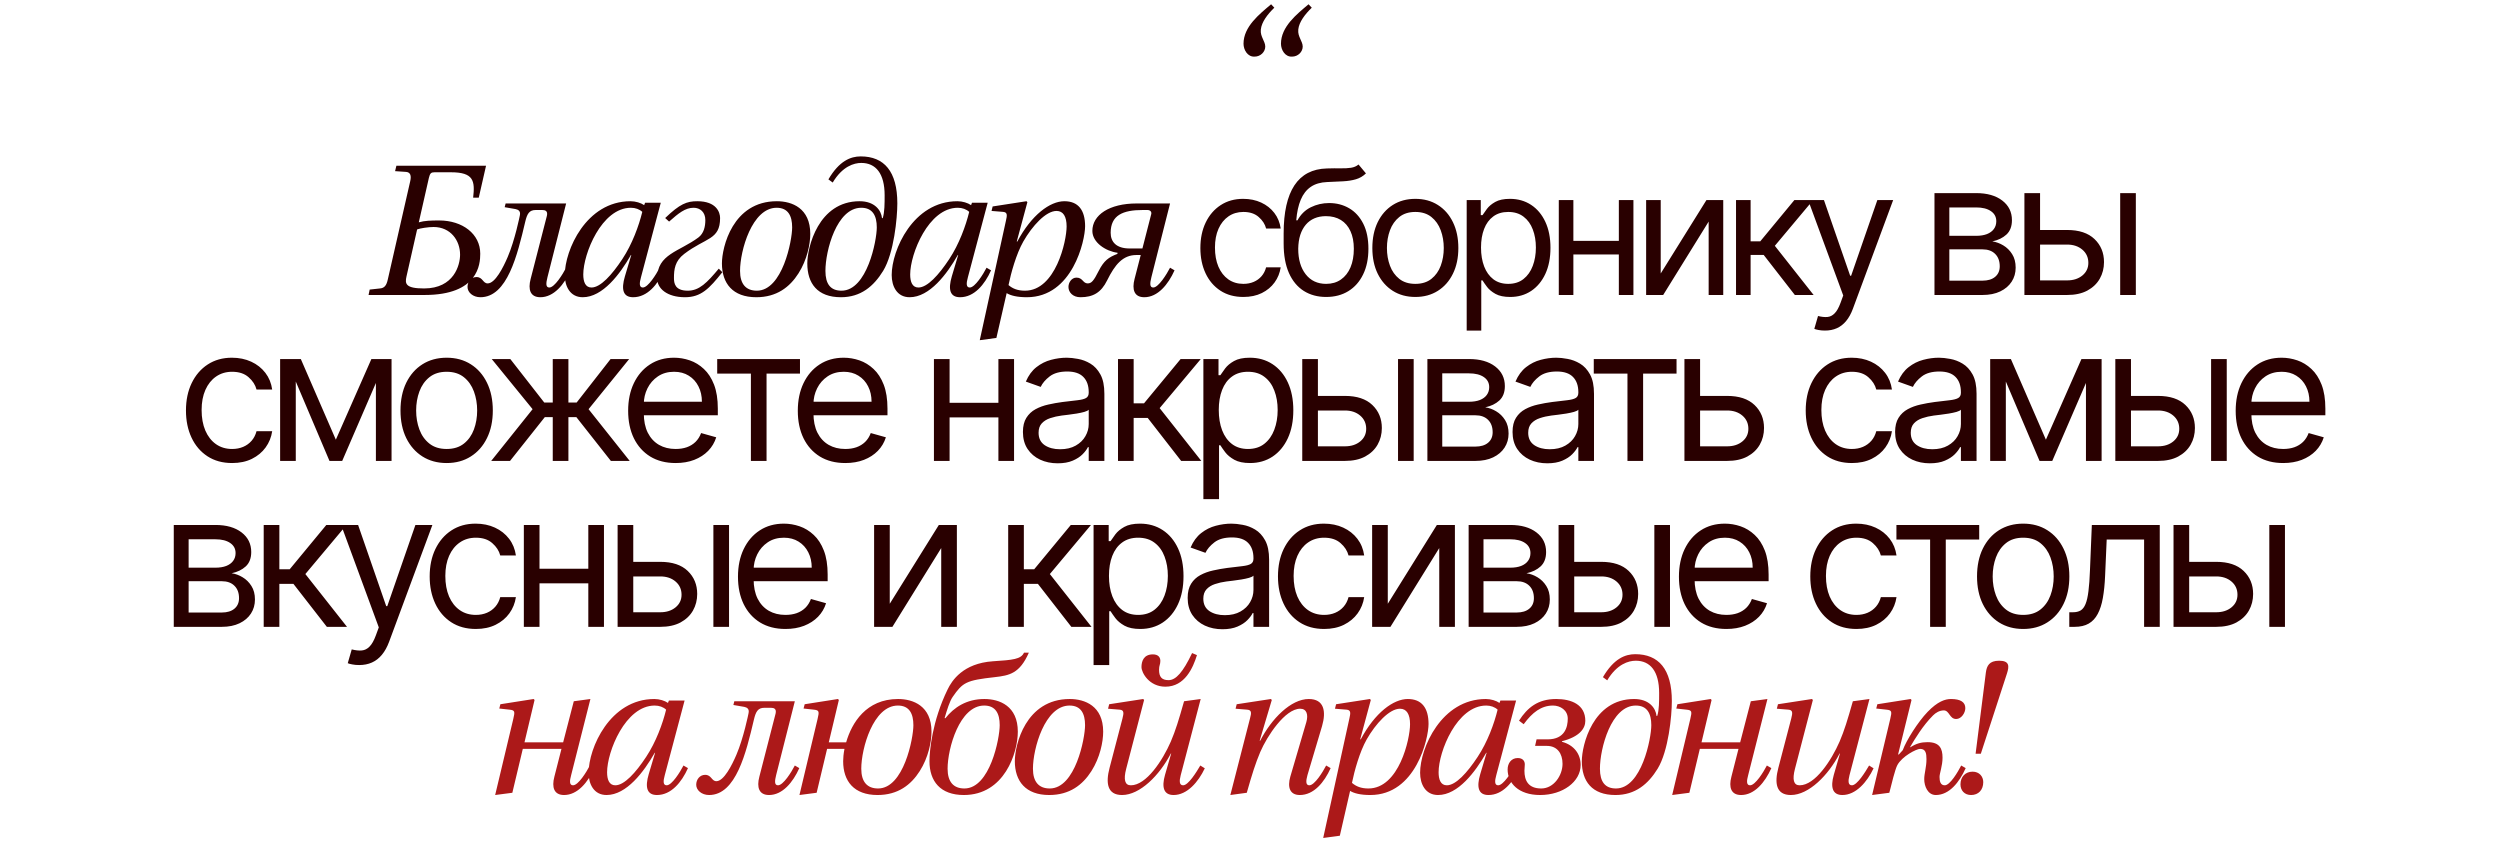 <?xml version="1.0" encoding="UTF-8"?> <svg xmlns="http://www.w3.org/2000/svg" width="678" height="228" viewBox="0 0 678 228" fill="none"><path d="M99.954 80L100.257 78.531L103.043 78.227C104.259 78.126 104.816 77.417 105.171 75.796L111.249 49.152C111.604 47.633 111.3 46.721 110.135 46.62L107.146 46.417L107.501 44.948H131.814L129.839 53.61H128.319C128.826 49.102 128.522 46.721 122.291 46.721H117.834C116.922 46.721 116.618 46.974 116.314 48.241L113.579 60.296C115.149 59.84 116.872 59.789 119.1 59.789C125.432 59.789 130.244 63.437 130.244 68.806C130.244 71.693 129.687 80 115.149 80H99.954ZM110.236 74.985C109.78 76.961 109.983 78.227 114.997 78.227C123.153 78.227 124.773 71.845 124.773 69.059C124.773 65.209 122.19 61.562 117.581 61.562C116.162 61.562 113.883 61.917 113.123 62.221L110.236 74.985ZM126.79 77.822C126.79 76.404 127.752 75.137 129.221 75.137C130.944 75.137 130.944 76.859 132.261 76.859C134.287 76.859 136.465 72.554 137.68 69.717C139.656 65.108 140.973 58.472 140.973 58.472C141.277 57.206 140.517 56.852 139.808 56.7L136.87 56.193L137.123 55.18H153.535L148.47 75.188C148.064 76.809 147.963 77.974 148.976 77.974C150.394 77.974 152.623 74.377 153.535 72.605L154.751 73.314C153.028 77.163 150.192 80.608 146.545 80.608C143.81 80.608 143.151 78.531 143.911 75.644L148.318 58.523C148.622 57.206 147.862 56.953 147.051 56.953H145.278C143.506 56.953 142.948 58.017 142.442 60.144C140.314 69.16 137.579 80.608 130.285 80.608C128.259 80.608 126.79 79.291 126.79 77.822ZM153.168 74.58C153.168 67.894 158.942 54.572 170.998 54.572C172.366 54.572 173.834 55.028 174.696 55.636L174.949 54.977H179.204L173.834 75.188C173.379 76.809 173.328 77.974 174.341 77.974C175.759 77.974 177.988 74.377 178.9 72.605L180.115 73.314C178.393 77.163 175.557 80.608 171.707 80.608C168.972 80.608 168.415 78.531 169.478 74.935L171.201 69.16H171.099C168.161 74.327 163.451 80.608 158.031 80.608C154.586 80.608 153.168 77.619 153.168 74.58ZM158.183 74.428C158.183 76.404 158.74 77.974 160.411 77.974C162.843 77.974 165.933 74.58 168.769 70.275C171.454 66.222 173.277 61.208 174.189 57.459C173.429 56.75 172.315 56.345 171.099 56.345C163.147 56.345 158.183 68.856 158.183 74.428ZM178.218 75.492C178.218 68.907 184.246 68.249 189.413 64.399C190.882 63.285 191.287 61.461 191.287 59.688C191.287 57.51 189.869 56.345 188.096 56.345C185.816 56.345 183.993 57.865 181.46 60.093L180.396 59.131C184.398 55.281 186.272 54.572 189.109 54.572C194.275 54.572 195.288 57.561 195.288 59.131C195.288 65.108 191.388 64.399 185.563 68.856C183.03 70.781 182.777 73.061 182.777 75.391C182.777 76.809 183.03 78.835 186.525 78.835C189.666 78.835 191.743 76.657 194.934 72.858L195.896 73.82C192.351 78.278 190.122 80.608 185.766 80.608C180.954 80.608 178.218 78.278 178.218 75.492ZM195.787 71.44C195.787 67.084 198.675 54.572 210.679 54.572C214.782 54.572 219.746 56.446 219.746 63.437C219.746 66.172 218.885 70.477 216.555 74.124C214.174 77.873 210.629 80.608 205.108 80.608C198.725 80.608 195.787 76.859 195.787 71.44ZM200.701 73.466C200.701 77.062 202.322 78.835 205.26 78.835C212.199 78.835 214.833 65.26 214.833 61.664C214.833 58.523 213.719 56.345 210.629 56.345C203.943 56.345 200.701 67.995 200.701 73.466ZM218.941 71.44C218.941 67.084 221.93 54.572 233.124 54.572C237.227 54.572 239 57.054 239.203 59.182L239.405 59.131C239.912 57.561 239.912 55.129 239.912 52.951C239.912 47.075 237.531 44.188 233.58 44.188C231.605 44.188 228.464 45.1 225.83 49.507L224.665 48.646C227.603 43.631 230.693 42.416 233.428 42.416C239.76 42.416 243.356 46.468 243.356 55.129C243.356 59.131 242.444 68.654 239.507 73.466C236.923 77.67 233.428 80.608 228.059 80.608C221.677 80.608 218.941 76.859 218.941 71.44ZM223.855 73.466C223.855 77.062 225.273 78.835 228.211 78.835C235.15 78.835 237.784 65.26 237.784 61.664C237.784 58.523 236.67 56.345 233.58 56.345C226.894 56.345 223.855 67.995 223.855 73.466ZM241.827 74.58C241.827 67.894 247.601 54.572 259.657 54.572C261.024 54.572 262.493 55.028 263.354 55.636L263.607 54.977H267.862L262.493 75.188C262.037 76.809 261.987 77.974 263 77.974C264.418 77.974 266.647 74.377 267.558 72.605L268.774 73.314C267.052 77.163 264.215 80.608 260.366 80.608C257.63 80.608 257.073 78.531 258.137 74.935L259.859 69.16H259.758C256.82 74.327 252.109 80.608 246.689 80.608C243.245 80.608 241.827 77.619 241.827 74.58ZM246.841 74.428C246.841 76.404 247.398 77.974 249.07 77.974C251.501 77.974 254.591 74.58 257.428 70.275C260.112 66.222 261.936 61.208 262.848 57.459C262.088 56.75 260.973 56.345 259.758 56.345C251.805 56.345 246.841 68.856 246.841 74.428ZM265.712 92.258L272.803 59.891C273.158 58.371 273.259 57.561 272.044 57.459L268.903 57.206L269.207 55.99L278.375 54.572L278.628 54.825L275.741 65.513H275.893C279.743 58.27 284.757 54.572 288.658 54.572C292.406 54.572 294.28 56.953 294.28 61.36C294.28 65.209 290.886 80.608 278.476 80.608C275.843 80.608 274.07 80.152 273.006 79.493L270.22 91.65L265.712 92.258ZM273.512 77.315C274.627 78.278 275.994 78.835 277.97 78.835C286.277 78.835 289.266 65.412 289.266 61.41C289.266 58.726 288.354 57.206 286.53 57.206C283.643 57.206 279.945 61.258 277.514 65.513C275.589 68.907 274.171 74.074 273.512 77.315ZM289.764 77.822C289.764 76.606 290.625 75.289 291.942 75.289C293.664 75.289 293.664 76.859 294.981 76.859C295.994 76.859 296.602 76.201 297.97 73.466C299.388 70.68 300.655 69.768 303.035 68.856L303.086 68.552C299.895 68.147 296.248 65.766 296.248 62.626C296.248 58.321 300.807 55.18 308.253 55.18H317.319L312.254 75.188C311.849 76.809 311.748 77.974 312.761 77.974C314.179 77.974 316.408 74.377 317.319 72.605L318.535 73.314C316.813 77.163 313.976 80.608 310.329 80.608C307.594 80.608 306.936 78.531 307.695 75.644L309.367 69.16H308.202C304.504 69.16 302.377 71.744 300.249 76.049C298.628 79.341 296.45 80.608 293.006 80.608C290.98 80.608 289.764 79.291 289.764 77.822ZM301.212 63.133C301.212 65.564 302.681 67.387 306.378 67.387H309.823L312.203 58.118C312.406 57.409 311.9 56.953 311.19 56.953H309.924C304.504 56.953 301.212 58.371 301.212 63.133ZM337.204 80.536C334.792 80.536 332.714 79.966 330.971 78.827C329.229 77.688 327.888 76.118 326.95 74.119C326.012 72.119 325.543 69.835 325.543 67.266C325.543 64.652 326.023 62.345 326.984 60.346C327.955 58.335 329.307 56.766 331.038 55.637C332.781 54.498 334.814 53.928 337.137 53.928C338.947 53.928 340.578 54.264 342.03 54.934C343.482 55.604 344.672 56.542 345.599 57.749C346.526 58.955 347.101 60.362 347.325 61.971H343.37C343.069 60.798 342.399 59.759 341.36 58.855C340.332 57.938 338.947 57.48 337.204 57.48C335.663 57.48 334.311 57.883 333.15 58.687C331.999 59.48 331.1 60.603 330.452 62.055C329.815 63.496 329.497 65.188 329.497 67.132C329.497 69.12 329.81 70.852 330.435 72.326C331.072 73.8 331.965 74.945 333.116 75.761C334.278 76.576 335.641 76.984 337.204 76.984C338.232 76.984 339.165 76.805 340.003 76.448C340.84 76.09 341.55 75.576 342.131 74.906C342.711 74.236 343.125 73.432 343.37 72.493H347.325C347.101 74.013 346.548 75.381 345.666 76.599C344.795 77.805 343.639 78.766 342.198 79.481C340.768 80.184 339.103 80.536 337.204 80.536ZM368.432 44.612L370.443 47.025C369.661 47.785 368.756 48.315 367.728 48.617C366.701 48.918 365.539 49.103 364.243 49.17C362.947 49.237 361.506 49.304 359.92 49.371C358.133 49.438 356.653 49.873 355.48 50.678C354.307 51.482 353.402 52.644 352.766 54.163C352.129 55.682 351.721 57.547 351.542 59.759H351.878C352.749 58.151 353.955 56.967 355.497 56.207C357.038 55.447 358.692 55.068 360.456 55.068C362.467 55.068 364.277 55.537 365.885 56.475C367.494 57.413 368.767 58.804 369.706 60.647C370.644 62.49 371.113 64.764 371.113 67.467C371.113 70.159 370.633 72.482 369.672 74.437C368.723 76.392 367.388 77.9 365.667 78.961C363.958 80.011 361.953 80.536 359.652 80.536C357.351 80.536 355.335 79.994 353.603 78.911C351.872 77.816 350.526 76.197 349.565 74.052C348.605 71.896 348.124 69.232 348.124 66.059V63.312C348.124 57.581 349.096 53.236 351.04 50.276C352.995 47.316 355.932 45.785 359.853 45.685C361.238 45.64 362.473 45.629 363.556 45.651C364.64 45.673 365.584 45.623 366.388 45.5C367.192 45.377 367.874 45.081 368.432 44.612ZM359.652 76.984C361.205 76.984 362.54 76.593 363.657 75.811C364.785 75.029 365.651 73.929 366.254 72.51C366.857 71.081 367.159 69.399 367.159 67.467C367.159 65.59 366.851 63.993 366.237 62.675C365.634 61.357 364.768 60.351 363.64 59.659C362.512 58.966 361.16 58.62 359.585 58.62C358.435 58.62 357.401 58.815 356.485 59.206C355.569 59.597 354.787 60.173 354.14 60.932C353.492 61.692 352.989 62.619 352.632 63.714C352.285 64.808 352.101 66.059 352.079 67.467C352.079 70.349 352.754 72.656 354.106 74.387C355.458 76.118 357.306 76.984 359.652 76.984ZM383.842 80.536C381.519 80.536 379.48 79.983 377.727 78.877C375.984 77.772 374.621 76.224 373.638 74.236C372.667 72.248 372.181 69.924 372.181 67.266C372.181 64.585 372.667 62.245 373.638 60.245C374.621 58.246 375.984 56.693 377.727 55.587C379.48 54.481 381.519 53.928 383.842 53.928C386.166 53.928 388.199 54.481 389.942 55.587C391.695 56.693 393.058 58.246 394.03 60.245C395.013 62.245 395.504 64.585 395.504 67.266C395.504 69.924 395.013 72.248 394.03 74.236C393.058 76.224 391.695 77.772 389.942 78.877C388.199 79.983 386.166 80.536 383.842 80.536ZM383.842 76.984C385.607 76.984 387.06 76.532 388.199 75.627C389.338 74.722 390.182 73.532 390.729 72.058C391.276 70.583 391.55 68.986 391.55 67.266C391.55 65.546 391.276 63.943 390.729 62.457C390.182 60.971 389.338 59.77 388.199 58.855C387.06 57.938 385.607 57.48 383.842 57.48C382.078 57.48 380.625 57.938 379.486 58.855C378.347 59.77 377.503 60.971 376.956 62.457C376.409 63.943 376.135 65.546 376.135 67.266C376.135 68.986 376.409 70.583 376.956 72.058C377.503 73.532 378.347 74.722 379.486 75.627C380.625 76.532 382.078 76.984 383.842 76.984ZM397.766 89.651V54.264H401.586V58.352H402.055C402.346 57.905 402.748 57.335 403.262 56.643C403.787 55.939 404.535 55.313 405.507 54.766C406.49 54.208 407.819 53.928 409.495 53.928C411.662 53.928 413.572 54.47 415.225 55.554C416.878 56.637 418.169 58.173 419.096 60.161C420.023 62.15 420.486 64.496 420.486 67.199C420.486 69.924 420.023 72.287 419.096 74.286C418.169 76.275 416.884 77.816 415.242 78.911C413.6 79.994 411.706 80.536 409.562 80.536C407.909 80.536 406.585 80.263 405.591 79.715C404.597 79.157 403.831 78.525 403.295 77.822C402.759 77.107 402.346 76.515 402.055 76.046H401.72V89.651H397.766ZM401.653 67.132C401.653 69.075 401.938 70.79 402.508 72.276C403.077 73.75 403.91 74.906 405.004 75.744C406.099 76.571 407.439 76.984 409.026 76.984C410.679 76.984 412.058 76.548 413.164 75.677C414.281 74.795 415.119 73.611 415.678 72.125C416.247 70.628 416.532 68.964 416.532 67.132C416.532 65.322 416.253 63.691 415.694 62.239C415.147 60.776 414.315 59.62 413.198 58.771C412.092 57.911 410.701 57.48 409.026 57.48C407.417 57.48 406.065 57.888 404.971 58.704C403.876 59.508 403.049 60.636 402.491 62.088C401.932 63.529 401.653 65.21 401.653 67.132ZM439.968 65.322V69.008H425.76V65.322H439.968ZM426.698 54.264V80H422.744V54.264H426.698ZM442.984 54.264V80H439.03V54.264H442.984ZM450.386 74.169L462.785 54.264H467.342V80H463.388V60.094L451.056 80H446.431V54.264H450.386V74.169ZM470.81 80V54.264H474.765V65.456H477.378L486.627 54.264H491.721L481.333 66.663L491.855 80H486.762L478.317 69.142H474.765V80H470.81ZM494.925 89.651C494.255 89.651 493.657 89.595 493.132 89.484C492.607 89.383 492.244 89.283 492.043 89.182L493.049 85.697C494.009 85.943 494.858 86.032 495.595 85.965C496.333 85.898 496.986 85.568 497.556 84.976C498.137 84.395 498.667 83.452 499.148 82.145L499.885 80.134L490.368 54.264H494.657L501.761 74.772H502.03L509.134 54.264H513.423L502.499 83.753C502.007 85.082 501.398 86.183 500.672 87.054C499.946 87.937 499.103 88.59 498.142 89.014C497.193 89.439 496.12 89.651 494.925 89.651ZM524.63 80V52.371H535.926C538.9 52.371 541.262 53.043 543.013 54.386C544.764 55.729 545.639 57.504 545.639 59.71C545.639 61.389 545.142 62.69 544.146 63.613C543.151 64.525 541.874 65.142 540.315 65.466C541.334 65.61 542.324 65.97 543.283 66.545C544.254 67.121 545.058 67.912 545.693 68.92C546.329 69.915 546.647 71.138 546.647 72.589C546.647 74.004 546.287 75.269 545.567 76.385C544.848 77.5 543.817 78.381 542.473 79.029C541.13 79.676 539.524 80 537.653 80H524.63ZM528.659 76.115H537.653C539.116 76.115 540.261 75.767 541.088 75.071C541.916 74.376 542.33 73.428 542.33 72.229C542.33 70.802 541.916 69.681 541.088 68.866C540.261 68.038 539.116 67.624 537.653 67.624H528.659V76.115ZM528.659 63.955H535.926C537.065 63.955 538.043 63.799 538.858 63.487C539.673 63.164 540.297 62.708 540.729 62.12C541.172 61.521 541.394 60.813 541.394 59.998C541.394 58.835 540.909 57.923 539.937 57.264C538.966 56.592 537.629 56.256 535.926 56.256H528.659V63.955ZM552.69 62.372H560.604C563.842 62.372 566.319 63.194 568.033 64.837C569.748 66.479 570.606 68.56 570.606 71.078C570.606 72.733 570.222 74.238 569.454 75.593C568.687 76.936 567.56 78.009 566.073 78.813C564.586 79.604 562.763 80 560.604 80H549.02V52.371H553.266V76.043H560.604C562.283 76.043 563.662 75.599 564.742 74.712C565.821 73.824 566.36 72.685 566.36 71.294C566.36 69.831 565.821 68.638 564.742 67.715C563.662 66.791 562.283 66.329 560.604 66.329H552.69V62.372ZM574.995 80V52.371H579.24V80H574.995ZM62.952 125.576C60.362 125.576 58.132 124.964 56.261 123.741C54.39 122.518 52.951 120.833 51.944 118.686C50.937 116.54 50.433 114.088 50.433 111.329C50.433 108.523 50.949 106.047 51.98 103.901C53.023 101.742 54.474 100.057 56.333 98.846C58.204 97.623 60.386 97.011 62.88 97.011C64.823 97.011 66.574 97.371 68.133 98.091C69.692 98.81 70.969 99.817 71.964 101.112C72.959 102.408 73.577 103.919 73.817 105.645H69.572C69.248 104.386 68.528 103.271 67.413 102.3C66.31 101.316 64.823 100.825 62.952 100.825C61.297 100.825 59.846 101.256 58.599 102.12C57.364 102.971 56.399 104.176 55.703 105.735C55.02 107.282 54.678 109.099 54.678 111.186C54.678 113.32 55.014 115.179 55.685 116.762C56.369 118.345 57.328 119.574 58.563 120.449C59.81 121.325 61.273 121.762 62.952 121.762C64.055 121.762 65.057 121.57 65.956 121.187C66.856 120.803 67.617 120.251 68.241 119.532C68.864 118.812 69.308 117.949 69.572 116.942H73.817C73.577 118.572 72.983 120.041 72.036 121.349C71.101 122.644 69.859 123.675 68.313 124.442C66.778 125.198 64.991 125.576 62.952 125.576ZM91.08 119.244L100.721 97.371H104.75L92.807 125H89.353L77.625 97.371H81.582L91.08 119.244ZM80.215 97.371V125H75.97V97.371H80.215ZM101.944 125V97.371H106.189V125H101.944ZM121.132 125.576C118.638 125.576 116.449 124.982 114.567 123.795C112.696 122.608 111.233 120.947 110.178 118.812C109.134 116.678 108.613 114.183 108.613 111.329C108.613 108.451 109.134 105.939 110.178 103.793C111.233 101.646 112.696 99.979 114.567 98.792C116.449 97.605 118.638 97.011 121.132 97.011C123.626 97.011 125.809 97.605 127.679 98.792C129.562 99.979 131.025 101.646 132.068 103.793C133.124 105.939 133.651 108.451 133.651 111.329C133.651 114.183 133.124 116.678 132.068 118.812C131.025 120.947 129.562 122.608 127.679 123.795C125.809 124.982 123.626 125.576 121.132 125.576ZM121.132 121.762C123.027 121.762 124.586 121.277 125.809 120.305C127.032 119.334 127.937 118.057 128.525 116.474C129.112 114.891 129.406 113.176 129.406 111.329C129.406 109.483 129.112 107.762 128.525 106.167C127.937 104.572 127.032 103.283 125.809 102.3C124.586 101.316 123.027 100.825 121.132 100.825C119.237 100.825 117.678 101.316 116.455 102.3C115.232 103.283 114.327 104.572 113.739 106.167C113.152 107.762 112.858 109.483 112.858 111.329C112.858 113.176 113.152 114.891 113.739 116.474C114.327 118.057 115.232 119.334 116.455 120.305C117.678 121.277 119.237 121.762 121.132 121.762ZM133.215 125L144.439 110.97L133.359 97.371H138.395L147.605 109.171H149.907V97.371H154.152V109.171H156.383L165.592 97.371H170.629L159.62 110.97L170.773 125H165.664L156.311 113.128H154.152V125H149.907V113.128H147.749L138.323 125H133.215ZM183.233 125.576C180.571 125.576 178.274 124.988 176.344 123.813C174.425 122.626 172.944 120.971 171.901 118.848C170.87 116.714 170.354 114.231 170.354 111.401C170.354 108.571 170.87 106.077 171.901 103.919C172.944 101.748 174.395 100.057 176.254 98.846C178.125 97.623 180.307 97.011 182.801 97.011C184.24 97.011 185.661 97.251 187.064 97.731C188.467 98.21 189.745 98.99 190.896 100.069C192.047 101.136 192.964 102.552 193.648 104.314C194.331 106.077 194.673 108.248 194.673 110.826V112.625H173.376V108.955H190.356C190.356 107.396 190.044 106.005 189.421 104.782C188.809 103.559 187.934 102.593 186.795 101.886C185.667 101.178 184.336 100.825 182.801 100.825C181.111 100.825 179.648 101.244 178.412 102.084C177.189 102.911 176.248 103.991 175.588 105.322C174.929 106.653 174.599 108.08 174.599 109.603V112.049C174.599 114.136 174.959 115.904 175.678 117.355C176.41 118.794 177.423 119.892 178.718 120.647C180.013 121.39 181.518 121.762 183.233 121.762C184.348 121.762 185.356 121.606 186.255 121.295C187.166 120.971 187.952 120.491 188.611 119.856C189.271 119.208 189.781 118.405 190.14 117.445L194.241 118.596C193.81 119.987 193.084 121.211 192.065 122.266C191.046 123.309 189.787 124.125 188.288 124.712C186.789 125.288 185.104 125.576 183.233 125.576ZM194.506 101.328V97.371H216.955V101.328H207.889V125H203.644V101.328H194.506ZM229.244 125.576C226.582 125.576 224.286 124.988 222.355 123.813C220.436 122.626 218.955 120.971 217.912 118.848C216.881 116.714 216.365 114.231 216.365 111.401C216.365 108.571 216.881 106.077 217.912 103.919C218.955 101.748 220.406 100.057 222.265 98.846C224.136 97.623 226.318 97.011 228.812 97.011C230.251 97.011 231.673 97.251 233.076 97.731C234.479 98.21 235.756 98.99 236.907 100.069C238.058 101.136 238.975 102.552 239.659 104.314C240.343 106.077 240.684 108.248 240.684 110.826V112.625H219.387V108.955H236.367C236.367 107.396 236.055 106.005 235.432 104.782C234.82 103.559 233.945 102.593 232.806 101.886C231.679 101.178 230.347 100.825 228.812 100.825C227.122 100.825 225.659 101.244 224.424 102.084C223.2 102.911 222.259 103.991 221.599 105.322C220.94 106.653 220.61 108.08 220.61 109.603V112.049C220.61 114.136 220.97 115.904 221.689 117.355C222.421 118.794 223.434 119.892 224.729 120.647C226.024 121.39 227.529 121.762 229.244 121.762C230.359 121.762 231.367 121.606 232.266 121.295C233.177 120.971 233.963 120.491 234.622 119.856C235.282 119.208 235.792 118.405 236.151 117.445L240.253 118.596C239.821 119.987 239.095 121.211 238.076 122.266C237.057 123.309 235.798 124.125 234.299 124.712C232.8 125.288 231.115 125.576 229.244 125.576ZM271.775 109.243V113.2H256.521V109.243H271.775ZM257.529 97.371V125H253.283V97.371H257.529ZM275.012 97.371V125H270.767V97.371H275.012ZM286.843 125.648C285.092 125.648 283.504 125.318 282.077 124.658C280.65 123.987 279.516 123.021 278.677 121.762C277.837 120.491 277.418 118.956 277.418 117.157C277.418 115.575 277.73 114.291 278.353 113.308C278.977 112.313 279.81 111.533 280.853 110.97C281.897 110.406 283.048 109.986 284.307 109.711C285.578 109.423 286.855 109.195 288.138 109.027C289.817 108.811 291.178 108.649 292.222 108.541C293.277 108.421 294.044 108.224 294.524 107.948C295.016 107.672 295.261 107.192 295.261 106.509V106.365C295.261 104.59 294.776 103.211 293.804 102.228C292.845 101.244 291.388 100.753 289.433 100.753C287.407 100.753 285.818 101.196 284.667 102.084C283.516 102.971 282.706 103.919 282.238 104.926L278.209 103.487C278.929 101.808 279.888 100.501 281.087 99.566C282.298 98.618 283.618 97.959 285.045 97.587C286.484 97.203 287.899 97.011 289.29 97.011C290.177 97.011 291.196 97.119 292.347 97.335C293.511 97.539 294.632 97.965 295.711 98.612C296.802 99.26 297.708 100.237 298.427 101.544C299.147 102.851 299.507 104.602 299.507 106.797V125H295.261V121.259H295.046C294.758 121.858 294.278 122.5 293.607 123.183C292.935 123.867 292.042 124.448 290.926 124.928C289.811 125.408 288.45 125.648 286.843 125.648ZM287.491 121.834C289.17 121.834 290.585 121.504 291.736 120.845C292.899 120.185 293.774 119.334 294.362 118.291C294.962 117.247 295.261 116.15 295.261 114.999V111.114C295.082 111.329 294.686 111.527 294.074 111.707C293.475 111.875 292.779 112.025 291.988 112.157C291.208 112.277 290.447 112.385 289.703 112.481C288.972 112.565 288.378 112.637 287.923 112.696C286.819 112.84 285.788 113.074 284.829 113.398C283.881 113.71 283.114 114.183 282.526 114.819C281.951 115.443 281.663 116.294 281.663 117.373C281.663 118.848 282.208 119.963 283.3 120.719C284.403 121.462 285.8 121.834 287.491 121.834ZM303.202 125V97.371H307.448V109.387H310.254L320.183 97.371H325.651L314.499 110.682L325.795 125H320.327L311.261 113.344H307.448V125H303.202ZM326.356 135.361V97.371H330.458V101.76H330.961C331.273 101.28 331.705 100.669 332.256 99.925C332.82 99.17 333.623 98.498 334.667 97.911C335.722 97.311 337.149 97.011 338.948 97.011C341.274 97.011 343.325 97.593 345.099 98.756C346.874 99.919 348.259 101.568 349.255 103.703C350.25 105.837 350.748 108.355 350.748 111.257C350.748 114.183 350.25 116.72 349.255 118.866C348.259 121.001 346.88 122.656 345.117 123.831C343.355 124.994 341.322 125.576 339.02 125.576C337.245 125.576 335.824 125.282 334.757 124.694C333.689 124.095 332.868 123.417 332.292 122.662C331.717 121.894 331.273 121.259 330.961 120.755H330.601V135.361H326.356ZM330.53 111.186C330.53 113.272 330.835 115.113 331.447 116.708C332.058 118.291 332.952 119.532 334.127 120.431C335.302 121.319 336.741 121.762 338.444 121.762C340.219 121.762 341.7 121.295 342.887 120.359C344.086 119.412 344.986 118.141 345.585 116.546C346.197 114.939 346.503 113.152 346.503 111.186C346.503 109.243 346.203 107.492 345.603 105.933C345.016 104.362 344.122 103.121 342.923 102.21C341.736 101.286 340.243 100.825 338.444 100.825C336.717 100.825 335.266 101.262 334.091 102.138C332.916 103.001 332.028 104.212 331.429 105.771C330.829 107.318 330.53 109.123 330.53 111.186ZM356.84 107.372H364.755C367.993 107.372 370.469 108.194 372.184 109.836C373.899 111.479 374.756 113.56 374.756 116.078C374.756 117.733 374.372 119.238 373.605 120.593C372.837 121.936 371.71 123.009 370.223 123.813C368.736 124.604 366.913 125 364.755 125H353.171V97.371H357.416V121.043H364.755C366.434 121.043 367.813 120.599 368.892 119.712C369.971 118.824 370.511 117.685 370.511 116.294C370.511 114.831 369.971 113.638 368.892 112.714C367.813 111.791 366.434 111.329 364.755 111.329H356.84V107.372ZM379.145 125V97.371H383.39V125H379.145ZM387.108 125V97.371H398.405C401.379 97.371 403.741 98.043 405.492 99.386C407.242 100.729 408.118 102.504 408.118 104.71C408.118 106.389 407.62 107.69 406.625 108.613C405.63 109.525 404.352 110.142 402.794 110.466C403.813 110.61 404.802 110.97 405.761 111.545C406.733 112.121 407.536 112.912 408.172 113.92C408.807 114.915 409.125 116.138 409.125 117.589C409.125 119.004 408.765 120.269 408.046 121.384C407.326 122.5 406.295 123.381 404.952 124.029C403.609 124.676 402.002 125 400.131 125H387.108ZM391.138 121.115H400.131C401.594 121.115 402.74 120.767 403.567 120.071C404.394 119.376 404.808 118.429 404.808 117.229C404.808 115.802 404.394 114.681 403.567 113.866C402.74 113.038 401.594 112.625 400.131 112.625H391.138V121.115ZM391.138 108.955H398.405C399.544 108.955 400.521 108.799 401.337 108.487C402.152 108.164 402.776 107.708 403.207 107.12C403.651 106.521 403.873 105.813 403.873 104.998C403.873 103.835 403.387 102.923 402.416 102.264C401.444 101.592 400.107 101.256 398.405 101.256H391.138V108.955ZM419.629 125.648C417.879 125.648 416.29 125.318 414.863 124.658C413.436 123.987 412.302 123.021 411.463 121.762C410.624 120.491 410.204 118.956 410.204 117.157C410.204 115.575 410.516 114.291 411.139 113.308C411.763 112.313 412.596 111.533 413.64 110.97C414.683 110.406 415.834 109.986 417.093 109.711C418.364 109.423 419.641 109.195 420.924 109.027C422.603 108.811 423.964 108.649 425.008 108.541C426.063 108.421 426.83 108.224 427.31 107.948C427.802 107.672 428.048 107.192 428.048 106.509V106.365C428.048 104.59 427.562 103.211 426.591 102.228C425.631 101.244 424.174 100.753 422.22 100.753C420.193 100.753 418.604 101.196 417.453 102.084C416.302 102.971 415.492 103.919 415.025 104.926L410.995 103.487C411.715 101.808 412.674 100.501 413.873 99.566C415.085 98.618 416.404 97.959 417.831 97.587C419.27 97.203 420.685 97.011 422.076 97.011C422.963 97.011 423.982 97.119 425.134 97.335C426.297 97.539 427.418 97.965 428.497 98.612C429.589 99.26 430.494 100.237 431.213 101.544C431.933 102.851 432.293 104.602 432.293 106.797V125H428.048V121.259H427.832C427.544 121.858 427.064 122.5 426.393 123.183C425.721 123.867 424.828 124.448 423.713 124.928C422.597 125.408 421.236 125.648 419.629 125.648ZM420.277 121.834C421.956 121.834 423.371 121.504 424.522 120.845C425.685 120.185 426.561 119.334 427.148 118.291C427.748 117.247 428.048 116.15 428.048 114.999V111.114C427.868 111.329 427.472 111.527 426.86 111.707C426.261 111.875 425.565 112.025 424.774 112.157C423.994 112.277 423.233 112.385 422.489 112.481C421.758 112.565 421.164 112.637 420.709 112.696C419.605 112.84 418.574 113.074 417.615 113.398C416.667 113.71 415.9 114.183 415.312 114.819C414.737 115.443 414.449 116.294 414.449 117.373C414.449 118.848 414.995 119.963 416.086 120.719C417.189 121.462 418.586 121.834 420.277 121.834ZM432.229 101.328V97.371H454.678V101.328H445.612V125H441.367V101.328H432.229ZM460.487 107.372H468.402C471.639 107.372 474.116 108.194 475.83 109.836C477.545 111.479 478.403 113.56 478.403 116.078C478.403 117.733 478.019 119.238 477.251 120.593C476.484 121.936 475.357 123.009 473.87 123.813C472.383 124.604 470.56 125 468.402 125H456.818V97.371H461.063V121.043H468.402C470.08 121.043 471.459 120.599 472.539 119.712C473.618 118.824 474.158 117.685 474.158 116.294C474.158 114.831 473.618 113.638 472.539 112.714C471.459 111.791 470.08 111.329 468.402 111.329H460.487V107.372ZM502.231 125.576C499.64 125.576 497.41 124.964 495.539 123.741C493.669 122.518 492.23 120.833 491.222 118.686C490.215 116.54 489.711 114.088 489.711 111.329C489.711 108.523 490.227 106.047 491.258 103.901C492.302 101.742 493.753 100.057 495.611 98.846C497.482 97.623 499.664 97.011 502.159 97.011C504.101 97.011 505.852 97.371 507.411 98.091C508.97 98.81 510.247 99.817 511.242 101.112C512.238 102.408 512.855 103.919 513.095 105.645H508.85C508.526 104.386 507.807 103.271 506.692 102.3C505.588 101.316 504.101 100.825 502.231 100.825C500.576 100.825 499.125 101.256 497.878 102.12C496.643 102.971 495.677 104.176 494.982 105.735C494.298 107.282 493.956 109.099 493.956 111.186C493.956 113.32 494.292 115.179 494.964 116.762C495.647 118.345 496.607 119.574 497.842 120.449C499.089 121.325 500.552 121.762 502.231 121.762C503.334 121.762 504.335 121.57 505.235 121.187C506.134 120.803 506.895 120.251 507.519 119.532C508.143 118.812 508.586 117.949 508.85 116.942H513.095C512.855 118.572 512.262 120.041 511.314 121.349C510.379 122.644 509.138 123.675 507.591 124.442C506.056 125.198 504.269 125.576 502.231 125.576ZM523.379 125.648C521.628 125.648 520.039 125.318 518.612 124.658C517.185 123.987 516.052 123.021 515.213 121.762C514.373 120.491 513.954 118.956 513.954 117.157C513.954 115.575 514.265 114.291 514.889 113.308C515.512 112.313 516.346 111.533 517.389 110.97C518.432 110.406 519.584 109.986 520.843 109.711C522.114 109.423 523.391 109.195 524.674 109.027C526.353 108.811 527.714 108.649 528.757 108.541C529.813 108.421 530.58 108.224 531.06 107.948C531.551 107.672 531.797 107.192 531.797 106.509V106.365C531.797 104.59 531.312 103.211 530.34 102.228C529.381 101.244 527.924 100.753 525.969 100.753C523.943 100.753 522.354 101.196 521.203 102.084C520.051 102.971 519.242 103.919 518.774 104.926L514.745 103.487C515.464 101.808 516.424 100.501 517.623 99.566C518.834 98.618 520.153 97.959 521.58 97.587C523.019 97.203 524.434 97.011 525.825 97.011C526.713 97.011 527.732 97.119 528.883 97.335C530.046 97.539 531.168 97.965 532.247 98.612C533.338 99.26 534.244 100.237 534.963 101.544C535.683 102.851 536.042 104.602 536.042 106.797V125H531.797V121.259H531.581C531.294 121.858 530.814 122.5 530.142 123.183C529.471 123.867 528.577 124.448 527.462 124.928C526.347 125.408 524.986 125.648 523.379 125.648ZM524.027 121.834C525.705 121.834 527.12 121.504 528.272 120.845C529.435 120.185 530.31 119.334 530.898 118.291C531.497 117.247 531.797 116.15 531.797 114.999V111.114C531.617 111.329 531.222 111.527 530.61 111.707C530.01 111.875 529.315 112.025 528.523 112.157C527.744 112.277 526.983 112.385 526.239 112.481C525.508 112.565 524.914 112.637 524.458 112.696C523.355 112.84 522.324 113.074 521.364 113.398C520.417 113.71 519.65 114.183 519.062 114.819C518.486 115.443 518.199 116.294 518.199 117.373C518.199 118.848 518.744 119.963 519.835 120.719C520.939 121.462 522.336 121.834 524.027 121.834ZM554.848 119.244L564.489 97.371H568.518L556.575 125H553.121L541.393 97.371H545.35L554.848 119.244ZM543.983 97.371V125H539.738V97.371H543.983ZM565.712 125V97.371H569.957V125H565.712ZM577.345 107.372H585.26C588.497 107.372 590.974 108.194 592.689 109.836C594.403 111.479 595.261 113.56 595.261 116.078C595.261 117.733 594.877 119.238 594.11 120.593C593.342 121.936 592.215 123.009 590.728 123.813C589.241 124.604 587.418 125 585.26 125H573.676V97.371H577.921V121.043H585.26C586.939 121.043 588.318 120.599 589.397 119.712C590.476 118.824 591.016 117.685 591.016 116.294C591.016 114.831 590.476 113.638 589.397 112.714C588.318 111.791 586.939 111.329 585.26 111.329H577.345V107.372ZM599.65 125V97.371H603.895V125H599.65ZM619.197 125.576C616.535 125.576 614.239 124.988 612.308 123.813C610.389 122.626 608.908 120.971 607.865 118.848C606.834 116.714 606.318 114.231 606.318 111.401C606.318 108.571 606.834 106.077 607.865 103.919C608.908 101.748 610.359 100.057 612.218 98.846C614.089 97.623 616.271 97.011 618.766 97.011C620.205 97.011 621.626 97.251 623.029 97.731C624.432 98.21 625.709 98.99 626.86 100.069C628.011 101.136 628.929 102.552 629.612 104.314C630.296 106.077 630.637 108.248 630.637 110.826V112.625H609.34V108.955H626.32C626.32 107.396 626.009 106.005 625.385 104.782C624.773 103.559 623.898 102.593 622.759 101.886C621.632 101.178 620.3 100.825 618.766 100.825C617.075 100.825 615.612 101.244 614.377 102.084C613.153 102.911 612.212 103.991 611.553 105.322C610.893 106.653 610.563 108.08 610.563 109.603V112.049C610.563 114.136 610.923 115.904 611.642 117.355C612.374 118.794 613.387 119.892 614.682 120.647C615.977 121.39 617.482 121.762 619.197 121.762C620.312 121.762 621.32 121.606 622.219 121.295C623.131 120.971 623.916 120.491 624.576 119.856C625.235 119.208 625.745 118.405 626.104 117.445L630.206 118.596C629.774 119.987 629.048 121.211 628.029 122.266C627.01 123.309 625.751 124.125 624.252 124.712C622.753 125.288 621.068 125.576 619.197 125.576ZM47.126 170V142.371H58.422C61.396 142.371 63.758 143.043 65.509 144.386C67.26 145.729 68.135 147.504 68.135 149.71C68.135 151.389 67.638 152.69 66.642 153.613C65.647 154.525 64.37 155.142 62.811 155.466C63.83 155.61 64.82 155.97 65.779 156.545C66.75 157.121 67.554 157.912 68.189 158.92C68.825 159.915 69.142 161.138 69.142 162.589C69.142 164.004 68.783 165.269 68.063 166.384C67.344 167.5 66.312 168.381 64.969 169.029C63.626 169.676 62.019 170 60.149 170H47.126ZM51.155 166.115H60.149C61.612 166.115 62.757 165.767 63.584 165.071C64.412 164.376 64.826 163.429 64.826 162.229C64.826 160.802 64.412 159.681 63.584 158.866C62.757 158.038 61.612 157.625 60.149 157.625H51.155V166.115ZM51.155 153.955H58.422C59.561 153.955 60.538 153.799 61.354 153.487C62.169 153.164 62.793 152.708 63.225 152.12C63.668 151.521 63.89 150.813 63.89 149.998C63.89 148.835 63.404 147.923 62.433 147.264C61.462 146.592 60.125 146.256 58.422 146.256H51.155V153.955ZM71.516 170V142.371H75.761V154.387H78.567L88.497 142.371H93.965L82.812 155.682L94.109 170H88.641L79.575 158.344H75.761V170H71.516ZM97.404 180.361C96.685 180.361 96.043 180.301 95.48 180.181C94.916 180.073 94.526 179.965 94.311 179.857L95.39 176.116C96.421 176.38 97.332 176.476 98.124 176.404C98.915 176.332 99.617 175.978 100.228 175.342C100.852 174.719 101.422 173.705 101.937 172.302L102.729 170.144L92.512 142.371H97.117L104.743 164.388H105.031L112.658 142.371H117.263L105.535 174.029C105.007 175.456 104.354 176.637 103.574 177.573C102.795 178.52 101.889 179.222 100.858 179.677C99.839 180.133 98.688 180.361 97.404 180.361ZM129.049 170.576C126.458 170.576 124.228 169.964 122.357 168.741C120.486 167.518 119.047 165.833 118.04 163.686C117.033 161.54 116.529 159.088 116.529 156.329C116.529 153.523 117.045 151.047 118.076 148.901C119.119 146.742 120.57 145.057 122.429 143.846C124.3 142.623 126.482 142.011 128.977 142.011C130.919 142.011 132.67 142.371 134.229 143.091C135.788 143.81 137.065 144.817 138.06 146.112C139.056 147.408 139.673 148.919 139.913 150.645H135.668C135.344 149.386 134.625 148.271 133.509 147.3C132.406 146.316 130.919 145.825 129.049 145.825C127.394 145.825 125.943 146.256 124.696 147.12C123.46 147.971 122.495 149.176 121.8 150.735C121.116 152.282 120.774 154.099 120.774 156.186C120.774 158.32 121.11 160.179 121.782 161.762C122.465 163.345 123.424 164.574 124.66 165.449C125.907 166.325 127.37 166.762 129.049 166.762C130.152 166.762 131.153 166.57 132.052 166.187C132.952 165.803 133.713 165.251 134.337 164.532C134.96 163.812 135.404 162.949 135.668 161.942H139.913C139.673 163.572 139.08 165.041 138.132 166.349C137.197 167.644 135.956 168.675 134.409 169.442C132.874 170.198 131.087 170.576 129.049 170.576ZM160.558 154.243V158.2H145.304V154.243H160.558ZM146.312 142.371V170H142.066V142.371H146.312ZM163.795 142.371V170H159.55V142.371H163.795ZM171.165 152.372H179.08C182.318 152.372 184.794 153.194 186.509 154.836C188.224 156.479 189.081 158.56 189.081 161.078C189.081 162.733 188.697 164.238 187.93 165.593C187.162 166.936 186.035 168.009 184.548 168.813C183.061 169.604 181.238 170 179.08 170H167.496V142.371H171.741V166.043H179.08C180.759 166.043 182.138 165.599 183.217 164.712C184.296 163.824 184.836 162.685 184.836 161.294C184.836 159.831 184.296 158.638 183.217 157.714C182.138 156.791 180.759 156.329 179.08 156.329H171.165V152.372ZM193.47 170V142.371H197.715V170H193.47ZM213.017 170.576C210.355 170.576 208.059 169.988 206.128 168.813C204.209 167.626 202.729 165.971 201.685 163.848C200.654 161.714 200.138 159.231 200.138 156.401C200.138 153.571 200.654 151.077 201.685 148.919C202.729 146.748 204.18 145.057 206.038 143.846C207.909 142.623 210.091 142.011 212.586 142.011C214.025 142.011 215.446 142.251 216.849 142.731C218.252 143.211 219.529 143.99 220.68 145.069C221.831 146.136 222.749 147.552 223.432 149.314C224.116 151.077 224.458 153.248 224.458 155.826V157.625H203.16V153.955H220.14C220.14 152.396 219.829 151.005 219.205 149.782C218.594 148.559 217.718 147.593 216.579 146.886C215.452 146.178 214.121 145.825 212.586 145.825C210.895 145.825 209.432 146.244 208.197 147.084C206.974 147.911 206.032 148.991 205.373 150.322C204.713 151.653 204.383 153.08 204.383 154.603V157.049C204.383 159.136 204.743 160.904 205.463 162.355C206.194 163.794 207.207 164.892 208.503 165.647C209.798 166.39 211.303 166.762 213.017 166.762C214.133 166.762 215.14 166.606 216.039 166.295C216.951 165.971 217.736 165.491 218.396 164.856C219.055 164.208 219.565 163.405 219.925 162.445L224.026 163.596C223.594 164.987 222.869 166.211 221.849 167.266C220.83 168.309 219.571 169.125 218.072 169.712C216.573 170.288 214.888 170.576 213.017 170.576ZM241.302 163.74L254.613 142.371H259.505V170H255.26V148.631L242.021 170H237.057V142.371H241.302V163.74ZM273.422 170V142.371H277.667V154.387H280.473L290.402 142.371H295.871L284.718 155.682L296.014 170H290.546L281.48 158.344H277.667V170H273.422ZM296.576 180.361V142.371H300.677V146.76H301.181C301.493 146.28 301.924 145.669 302.476 144.925C303.04 144.17 303.843 143.498 304.886 142.911C305.942 142.311 307.369 142.011 309.167 142.011C311.494 142.011 313.544 142.593 315.319 143.756C317.094 144.919 318.479 146.568 319.474 148.703C320.469 150.837 320.967 153.355 320.967 156.257C320.967 159.183 320.469 161.72 319.474 163.866C318.479 166.001 317.1 167.656 315.337 168.831C313.574 169.994 311.542 170.576 309.239 170.576C307.464 170.576 306.043 170.282 304.976 169.694C303.909 169.095 303.087 168.417 302.512 167.662C301.936 166.894 301.493 166.259 301.181 165.755H300.821V180.361H296.576ZM300.749 156.186C300.749 158.272 301.055 160.113 301.666 161.708C302.278 163.291 303.171 164.532 304.347 165.431C305.522 166.319 306.961 166.762 308.664 166.762C310.438 166.762 311.919 166.295 313.107 165.359C314.306 164.412 315.205 163.141 315.805 161.546C316.416 159.939 316.722 158.152 316.722 156.186C316.722 154.243 316.422 152.492 315.823 150.933C315.235 149.362 314.342 148.121 313.143 147.21C311.955 146.286 310.462 145.825 308.664 145.825C306.937 145.825 305.486 146.262 304.311 147.138C303.135 148.001 302.248 149.212 301.648 150.771C301.049 152.318 300.749 154.123 300.749 156.186ZM331.521 170.648C329.77 170.648 328.181 170.318 326.754 169.658C325.327 168.987 324.194 168.021 323.354 166.762C322.515 165.491 322.095 163.956 322.095 162.157C322.095 160.575 322.407 159.291 323.031 158.308C323.654 157.313 324.488 156.533 325.531 155.97C326.574 155.406 327.725 154.986 328.985 154.711C330.256 154.423 331.533 154.195 332.816 154.027C334.495 153.811 335.856 153.649 336.899 153.541C337.954 153.421 338.722 153.224 339.202 152.948C339.693 152.672 339.939 152.192 339.939 151.509V151.365C339.939 149.59 339.453 148.211 338.482 147.228C337.523 146.244 336.066 145.753 334.111 145.753C332.084 145.753 330.496 146.196 329.344 147.084C328.193 147.971 327.384 148.919 326.916 149.926L322.887 148.487C323.606 146.808 324.566 145.501 325.765 144.566C326.976 143.618 328.295 142.959 329.722 142.587C331.161 142.203 332.576 142.011 333.967 142.011C334.855 142.011 335.874 142.119 337.025 142.335C338.188 142.539 339.309 142.965 340.389 143.612C341.48 144.26 342.385 145.237 343.105 146.544C343.824 147.851 344.184 149.602 344.184 151.797V170H339.939V166.259H339.723C339.435 166.858 338.956 167.5 338.284 168.183C337.613 168.867 336.719 169.448 335.604 169.928C334.489 170.408 333.128 170.648 331.521 170.648ZM332.168 166.834C333.847 166.834 335.262 166.504 336.413 165.845C337.577 165.185 338.452 164.334 339.04 163.291C339.639 162.247 339.939 161.15 339.939 159.999V156.114C339.759 156.329 339.363 156.527 338.752 156.707C338.152 156.875 337.457 157.025 336.665 157.157C335.886 157.277 335.124 157.385 334.381 157.481C333.649 157.565 333.056 157.637 332.6 157.696C331.497 157.84 330.466 158.074 329.506 158.398C328.559 158.71 327.791 159.183 327.204 159.819C326.628 160.443 326.34 161.294 326.34 162.373C326.34 163.848 326.886 164.963 327.977 165.719C329.081 166.462 330.478 166.834 332.168 166.834ZM359.104 170.576C356.514 170.576 354.284 169.964 352.413 168.741C350.542 167.518 349.103 165.833 348.096 163.686C347.089 161.54 346.585 159.088 346.585 156.329C346.585 153.523 347.101 151.047 348.132 148.901C349.175 146.742 350.626 145.057 352.485 143.846C354.356 142.623 356.538 142.011 359.032 142.011C360.975 142.011 362.726 142.371 364.285 143.091C365.844 143.81 367.121 144.817 368.116 146.112C369.111 147.408 369.729 148.919 369.969 150.645H365.724C365.4 149.386 364.68 148.271 363.565 147.3C362.462 146.316 360.975 145.825 359.104 145.825C357.449 145.825 355.998 146.256 354.751 147.12C353.516 147.971 352.551 149.176 351.855 150.735C351.172 152.282 350.83 154.099 350.83 156.186C350.83 158.32 351.166 160.179 351.837 161.762C352.521 163.345 353.48 164.574 354.715 165.449C355.962 166.325 357.425 166.762 359.104 166.762C360.207 166.762 361.209 166.57 362.108 166.187C363.008 165.803 363.769 165.251 364.393 164.532C365.016 163.812 365.46 162.949 365.724 161.942H369.969C369.729 163.572 369.135 165.041 368.188 166.349C367.253 167.644 366.011 168.675 364.465 169.442C362.93 170.198 361.143 170.576 359.104 170.576ZM376.367 163.74L389.678 142.371H394.571V170H390.326V148.631L377.087 170H372.122V142.371H376.367V163.74ZM398.294 170V142.371H409.59C412.564 142.371 414.926 143.043 416.677 144.386C418.428 145.729 419.303 147.504 419.303 149.71C419.303 151.389 418.805 152.69 417.81 153.613C416.815 154.525 415.538 155.142 413.979 155.466C414.998 155.61 415.987 155.97 416.947 156.545C417.918 157.121 418.721 157.912 419.357 158.92C419.993 159.915 420.31 161.138 420.31 162.589C420.31 164.004 419.951 165.269 419.231 166.384C418.512 167.5 417.48 168.381 416.137 169.029C414.794 169.676 413.187 170 411.317 170H398.294ZM402.323 166.115H411.317C412.78 166.115 413.925 165.767 414.752 165.071C415.58 164.376 415.993 163.429 415.993 162.229C415.993 160.802 415.58 159.681 414.752 158.866C413.925 158.038 412.78 157.625 411.317 157.625H402.323V166.115ZM402.323 153.955H409.59C410.729 153.955 411.706 153.799 412.522 153.487C413.337 153.164 413.961 152.708 414.392 152.12C414.836 151.521 415.058 150.813 415.058 149.998C415.058 148.835 414.572 147.923 413.601 147.264C412.63 146.592 411.293 146.256 409.59 146.256H402.323V153.955ZM426.354 152.372H434.268C437.506 152.372 439.982 153.194 441.697 154.836C443.412 156.479 444.269 158.56 444.269 161.078C444.269 162.733 443.886 164.238 443.118 165.593C442.351 166.936 441.223 168.009 439.736 168.813C438.249 169.604 436.427 170 434.268 170H422.684V142.371H426.929V166.043H434.268C435.947 166.043 437.326 165.599 438.405 164.712C439.485 163.824 440.024 162.685 440.024 161.294C440.024 159.831 439.485 158.638 438.405 157.714C437.326 156.791 435.947 156.329 434.268 156.329H426.354V152.372ZM448.658 170V142.371H452.903V170H448.658ZM468.206 170.576C465.544 170.576 463.247 169.988 461.316 168.813C459.398 167.626 457.917 165.971 456.874 163.848C455.842 161.714 455.327 159.231 455.327 156.401C455.327 153.571 455.842 151.077 456.874 148.919C457.917 146.748 459.368 145.057 461.227 143.846C463.097 142.623 465.28 142.011 467.774 142.011C469.213 142.011 470.634 142.251 472.037 142.731C473.44 143.211 474.717 143.99 475.868 145.069C477.02 146.136 477.937 147.552 478.621 149.314C479.304 151.077 479.646 153.248 479.646 155.826V157.625H458.349V153.955H475.329C475.329 152.396 475.017 151.005 474.393 149.782C473.782 148.559 472.906 147.593 471.767 146.886C470.64 146.178 469.309 145.825 467.774 145.825C466.083 145.825 464.62 146.244 463.385 147.084C462.162 147.911 461.221 148.991 460.561 150.322C459.901 151.653 459.572 153.08 459.572 154.603V157.049C459.572 159.136 459.931 160.904 460.651 162.355C461.382 163.794 462.396 164.892 463.691 165.647C464.986 166.39 466.491 166.762 468.206 166.762C469.321 166.762 470.328 166.606 471.228 166.295C472.139 165.971 472.924 165.491 473.584 164.856C474.244 164.208 474.753 163.405 475.113 162.445L479.214 163.596C478.782 164.987 478.057 166.211 477.038 167.266C476.018 168.309 474.759 169.125 473.26 169.712C471.761 170.288 470.076 170.576 468.206 170.576ZM503.469 170.576C500.879 170.576 498.649 169.964 496.778 168.741C494.907 167.518 493.468 165.833 492.461 163.686C491.454 161.54 490.95 159.088 490.95 156.329C490.95 153.523 491.466 151.047 492.497 148.901C493.54 146.742 494.991 145.057 496.85 143.846C498.721 142.623 500.903 142.011 503.397 142.011C505.34 142.011 507.091 142.371 508.65 143.091C510.209 143.81 511.486 144.817 512.481 146.112C513.476 147.408 514.094 148.919 514.334 150.645H510.089C509.765 149.386 509.045 148.271 507.93 147.3C506.827 146.316 505.34 145.825 503.469 145.825C501.814 145.825 500.363 146.256 499.116 147.12C497.881 147.971 496.916 149.176 496.22 150.735C495.537 152.282 495.195 154.099 495.195 156.186C495.195 158.32 495.531 160.179 496.202 161.762C496.886 163.345 497.845 164.574 499.08 165.449C500.327 166.325 501.79 166.762 503.469 166.762C504.573 166.762 505.574 166.57 506.473 166.187C507.373 165.803 508.134 165.251 508.758 164.532C509.381 163.812 509.825 162.949 510.089 161.942H514.334C514.094 163.572 513.5 165.041 512.553 166.349C511.618 167.644 510.377 168.675 508.83 169.442C507.295 170.198 505.508 170.576 503.469 170.576ZM514.311 146.328V142.371H536.759V146.328H527.694V170H523.448V146.328H514.311ZM548.689 170.576C546.195 170.576 544.006 169.982 542.124 168.795C540.253 167.608 538.79 165.947 537.735 163.812C536.691 161.678 536.17 159.183 536.17 156.329C536.17 153.451 536.691 150.939 537.735 148.793C538.79 146.646 540.253 144.979 542.124 143.792C544.006 142.605 546.195 142.011 548.689 142.011C551.183 142.011 553.366 142.605 555.236 143.792C557.119 144.979 558.582 146.646 559.625 148.793C560.681 150.939 561.208 153.451 561.208 156.329C561.208 159.183 560.681 161.678 559.625 163.812C558.582 165.947 557.119 167.608 555.236 168.795C553.366 169.982 551.183 170.576 548.689 170.576ZM548.689 166.762C550.584 166.762 552.143 166.277 553.366 165.305C554.589 164.334 555.494 163.057 556.082 161.474C556.669 159.891 556.963 158.176 556.963 156.329C556.963 154.483 556.669 152.762 556.082 151.167C555.494 149.572 554.589 148.283 553.366 147.3C552.143 146.316 550.584 145.825 548.689 145.825C546.794 145.825 545.235 146.316 544.012 147.3C542.789 148.283 541.884 149.572 541.296 151.167C540.708 152.762 540.415 154.483 540.415 156.329C540.415 158.176 540.708 159.891 541.296 161.474C541.884 163.057 542.789 164.334 544.012 165.305C545.235 166.277 546.794 166.762 548.689 166.762ZM561.19 170V166.043H562.197C563.025 166.043 563.714 165.881 564.266 165.557C564.817 165.221 565.261 164.64 565.597 163.812C565.945 162.973 566.208 161.81 566.388 160.323C566.58 158.824 566.718 156.917 566.802 154.603L567.306 142.371H585.725V170H581.48V146.328H571.335L570.903 156.186C570.807 158.452 570.603 160.449 570.292 162.175C569.992 163.89 569.53 165.329 568.906 166.492C568.295 167.656 567.479 168.531 566.46 169.119C565.441 169.706 564.164 170 562.629 170H561.19ZM593.131 152.372H601.045C604.283 152.372 606.759 153.194 608.474 154.836C610.189 156.479 611.046 158.56 611.046 161.078C611.046 162.733 610.663 164.238 609.895 165.593C609.128 166.936 608 168.009 606.513 168.813C605.026 169.604 603.204 170 601.045 170H589.461V142.371H593.706V166.043H601.045C602.724 166.043 604.103 165.599 605.182 164.712C606.262 163.824 606.801 162.685 606.801 161.294C606.801 159.831 606.262 158.638 605.182 157.714C604.103 156.791 602.724 156.329 601.045 156.329H593.131V152.372ZM615.435 170V142.371H619.68V170H615.435Z" fill="#290000"></path><path d="M134.287 215.608L139.2 194.992C139.656 193.017 139.707 192.611 138.187 192.459L135.401 192.155L135.705 190.99L144.721 189.572L144.975 189.825L142.239 201.324H152.725L155.612 190.18L160.12 189.572L154.903 210.188C154.447 211.809 154.396 212.974 155.409 212.974C156.827 212.974 159.056 209.378 159.968 207.605L161.184 208.314C159.461 212.163 156.625 215.608 152.978 215.608C150.243 215.608 149.584 213.531 150.344 210.644L152.269 203.097H141.783L138.947 215L134.287 215.608ZM159.629 209.58C159.629 202.894 165.403 189.572 177.459 189.572C178.826 189.572 180.295 190.028 181.156 190.636L181.41 189.977H185.664L180.295 210.188C179.839 211.809 179.789 212.974 180.802 212.974C182.22 212.974 184.449 209.378 185.361 207.605L186.576 208.314C184.854 212.163 182.017 215.608 178.168 215.608C175.433 215.608 174.875 213.531 175.939 209.935L177.661 204.16H177.56C174.622 209.327 169.911 215.608 164.491 215.608C161.047 215.608 159.629 212.619 159.629 209.58ZM164.643 209.428C164.643 211.404 165.201 212.974 166.872 212.974C169.303 212.974 172.393 209.58 175.23 205.275C177.915 201.222 179.738 196.208 180.65 192.459C179.89 191.75 178.776 191.345 177.56 191.345C169.607 191.345 164.643 203.856 164.643 209.428ZM188.813 212.822C188.813 211.404 189.775 210.137 191.244 210.137C192.966 210.137 192.966 211.86 194.283 211.86C196.309 211.86 198.488 207.554 199.703 204.717C201.679 200.108 202.996 193.472 202.996 193.472C203.3 192.206 202.54 191.852 201.831 191.7L198.893 191.193L199.146 190.18H215.558L210.492 210.188C210.087 211.809 209.986 212.974 210.999 212.974C212.417 212.974 214.646 209.378 215.558 207.605L216.773 208.314C215.051 212.163 212.215 215.608 208.567 215.608C205.832 215.608 205.174 213.531 205.934 210.644L210.34 193.523C210.644 192.206 209.884 191.953 209.074 191.953H207.301C205.528 191.953 204.971 193.017 204.465 195.144C202.337 204.16 199.602 215.608 192.308 215.608C190.282 215.608 188.813 214.291 188.813 212.822ZM216.812 215.608L221.725 194.992C222.181 193.017 222.232 192.611 220.712 192.459L217.926 192.155L218.23 190.99L227.246 189.572L227.499 189.825L224.764 201.324H229.475C230.995 196.056 234.895 189.572 243.556 189.572C247.659 189.572 252.623 191.446 252.623 198.436C252.623 201.172 251.762 205.477 249.432 209.124C247.052 212.873 243.506 215.608 237.985 215.608C231.602 215.608 228.664 211.86 228.664 206.44C228.664 205.579 228.766 204.414 229.019 203.097H224.308L221.472 215L216.812 215.608ZM233.578 208.466C233.578 212.062 235.199 213.835 238.137 213.835C245.076 213.835 247.71 200.26 247.71 196.664C247.71 193.523 246.596 191.345 243.506 191.345C236.82 191.345 233.578 202.995 233.578 208.466ZM252.074 206.44C252.074 203.704 252.783 195.6 256.987 186.989C258.152 184.558 261.192 179.897 269.245 179.34C274.716 178.986 276.894 178.783 277.705 177.01H279.021C276.539 182.633 273.804 183.19 269.752 183.646C262.002 184.507 261.09 185.064 258.355 189.015C257.545 190.18 256.835 192.51 256.177 194.739L256.38 194.789C258.71 191.852 262.103 189.572 266.966 189.572C271.069 189.572 276.033 191.446 276.033 198.436C276.033 204.16 272.386 215.608 261.394 215.608C255.012 215.608 252.074 211.86 252.074 206.44ZM256.987 208.466C256.987 212.062 258.608 213.835 261.546 213.835C268.486 213.835 271.12 200.26 271.12 196.664C271.12 193.523 270.005 191.345 266.915 191.345C260.229 191.345 256.987 202.995 256.987 208.466ZM275.222 206.44C275.222 202.083 278.109 189.572 290.114 189.572C294.217 189.572 299.181 191.446 299.181 198.436C299.181 201.172 298.32 205.477 295.99 209.124C293.609 212.873 290.063 215.608 284.542 215.608C278.16 215.608 275.222 211.86 275.222 206.44ZM280.135 208.466C280.135 212.062 281.756 213.835 284.694 213.835C291.634 213.835 294.268 200.26 294.268 196.664C294.268 193.523 293.153 191.345 290.063 191.345C283.377 191.345 280.135 202.995 280.135 208.466ZM309.57 180.911C309.57 179.391 310.128 177.466 312.66 177.466C314.18 177.466 314.686 178.327 314.686 179.239C314.686 180.252 314.332 180.455 314.332 181.62C314.332 183.544 315.041 184.456 316.915 184.456C318.891 184.456 320.815 182.329 323.297 177.112L324.614 177.669C323.551 181.113 321.322 186.229 316.054 186.229C311.647 186.229 309.57 182.43 309.57 180.911ZM300.503 192.206L300.807 190.99L310.026 189.572L310.28 189.825L305.417 208.516C304.657 211.454 305.062 212.974 306.683 212.974C310.887 212.974 315.294 206.237 317.523 201.121C318.84 198.031 319.65 195.347 321.119 190.18L325.627 189.572L320.208 210.239C319.802 211.809 319.802 212.974 320.866 212.974C322.284 212.974 324.513 209.327 325.526 207.605L326.742 208.364C324.969 212.113 321.93 215.608 318.283 215.608C315.598 215.608 314.99 213.531 315.953 210.137L317.624 204.363H317.523C314.484 210.239 309.165 215.608 304.302 215.608C300.25 215.608 299.845 212.315 300.909 208.263L304.404 194.891C304.809 193.321 304.86 192.561 303.644 192.459L300.503 192.206ZM333.67 215.608L338.988 194.891C339.444 193.27 339.444 192.561 338.229 192.459L335.088 192.206L335.392 190.99L344.661 189.572L344.915 189.825L341.622 200.868H341.774C344.813 194.941 350.081 189.572 354.944 189.572C359.098 189.572 359.705 192.915 358.54 196.917L354.589 210.188C354.134 211.809 354.083 212.974 355.096 212.974C356.514 212.974 358.743 209.378 359.655 207.605L360.87 208.314C359.148 212.163 356.312 215.608 352.513 215.608C349.777 215.608 349.119 213.48 349.929 210.644L354.286 195.803C354.843 193.827 354.387 192.206 352.614 192.206C348.511 192.206 343.648 199.601 341.774 203.958C340.457 207.098 339.596 209.833 338.127 215L333.67 215.608ZM358.853 227.258L365.944 194.891C366.299 193.371 366.4 192.561 365.184 192.459L362.044 192.206L362.348 190.99L371.516 189.572L371.769 189.825L368.882 200.513H369.034C372.884 193.27 377.898 189.572 381.798 189.572C385.547 189.572 387.421 191.953 387.421 196.36C387.421 200.209 384.027 215.608 371.617 215.608C368.983 215.608 367.21 215.152 366.147 214.493L363.361 226.65L358.853 227.258ZM366.653 212.315C367.768 213.278 369.135 213.835 371.111 213.835C379.418 213.835 382.406 200.412 382.406 196.41C382.406 193.726 381.495 192.206 379.671 192.206C376.784 192.206 373.086 196.258 370.655 200.513C368.73 203.907 367.312 209.074 366.653 212.315ZM385.134 209.58C385.134 202.894 390.908 189.572 402.963 189.572C404.331 189.572 405.8 190.028 406.661 190.636L406.914 189.977H411.169L405.8 210.188C405.344 211.809 405.294 212.974 406.307 212.974C407.725 212.974 409.954 209.378 410.865 207.605L412.081 208.314C410.359 212.163 407.522 215.608 403.673 215.608C400.937 215.608 400.38 213.531 401.444 209.935L403.166 204.16H403.065C400.127 209.327 395.416 215.608 389.996 215.608C386.552 215.608 385.134 212.619 385.134 209.58ZM390.148 209.428C390.148 211.404 390.705 212.974 392.377 212.974C394.808 212.974 397.898 209.58 400.735 205.275C403.419 201.222 405.243 196.208 406.155 192.459C405.395 191.75 404.28 191.345 403.065 191.345C395.112 191.345 390.148 203.856 390.148 209.428ZM408.867 208.668C408.867 207.047 409.829 205.579 411.602 205.579C412.919 205.579 413.527 206.338 413.527 207.301C413.527 207.909 413.426 208.516 413.426 209.023C413.426 211.708 414.489 213.835 417.984 213.835C421.429 213.835 423.759 210.239 423.759 207.149C423.759 204.363 422.341 202.286 419.504 202.286H416.313L416.718 200.513H419.707C424.417 200.513 425.177 197.119 425.177 194.891C425.177 192.611 423.151 191.345 421.176 191.345C417.984 191.345 415.553 193.219 413.223 196.41L411.957 195.448C414.236 191.902 417.073 189.572 422.037 189.572C426.19 189.572 429.939 191.092 429.939 195.499C429.939 197.575 428.368 199.804 423.607 201.02V201.172C426.95 202.083 428.672 204.565 428.672 207.453C428.672 212.011 423.81 215.608 417.681 215.608C411.805 215.608 408.867 212.366 408.867 208.668ZM428.99 206.44C428.99 202.083 431.978 189.572 443.173 189.572C447.275 189.572 449.048 192.054 449.251 194.182L449.453 194.131C449.96 192.561 449.96 190.129 449.96 187.951C449.96 182.076 447.579 179.188 443.628 179.188C441.653 179.188 438.512 180.1 435.878 184.507L434.713 183.646C437.651 178.631 440.741 177.415 443.476 177.415C449.808 177.415 453.404 181.468 453.404 190.129C453.404 194.131 452.493 203.654 449.555 208.466C446.971 212.67 443.476 215.608 438.107 215.608C431.725 215.608 428.99 211.86 428.99 206.44ZM433.903 208.466C433.903 212.062 435.321 213.835 438.259 213.835C445.199 213.835 447.833 200.26 447.833 196.664C447.833 193.523 446.718 191.345 443.628 191.345C436.942 191.345 433.903 202.995 433.903 208.466ZM453.496 215.608L458.409 194.992C458.865 193.017 458.916 192.611 457.396 192.459L454.61 192.155L454.914 190.99L463.93 189.572L464.184 189.825L461.448 201.324H471.933L474.821 190.18L479.329 189.572L474.112 210.188C473.656 211.809 473.605 212.974 474.618 212.974C476.036 212.974 478.265 209.378 479.177 207.605L480.393 208.314C478.67 212.163 475.834 215.608 472.187 215.608C469.451 215.608 468.793 213.531 469.553 210.644L471.478 203.097H460.992L458.156 215L453.496 215.608ZM481.877 192.206L482.181 190.99L491.4 189.572L491.653 189.825L486.79 208.516C486.03 211.454 486.436 212.974 488.057 212.974C492.261 212.974 496.668 206.237 498.896 201.121C500.213 198.031 501.024 195.347 502.493 190.18L507.001 189.572L501.581 210.239C501.176 211.809 501.176 212.974 502.239 212.974C503.658 212.974 505.886 209.327 506.899 207.605L508.115 208.364C506.342 212.113 503.303 215.608 499.656 215.608C496.972 215.608 496.364 213.531 497.326 210.137L498.998 204.363H498.896C495.857 210.239 490.539 215.608 485.676 215.608C481.624 215.608 481.218 212.315 482.282 208.263L485.777 194.891C486.182 193.321 486.233 192.561 485.017 192.459L481.877 192.206ZM507.718 215.608L512.632 194.992C513.087 193.017 513.138 192.611 511.619 192.459L508.833 192.155L509.137 190.99L518.153 189.572L518.406 189.825L514.759 204.616H514.962L516.025 203.451C516.988 200.817 520.128 195.803 522.762 193.067C525.497 190.231 527.524 189.572 529.094 189.572C531.728 189.572 532.994 190.433 532.994 192.054C532.994 193.321 531.93 194.992 530.512 194.992C528.689 194.992 528.689 192.662 527.169 192.662C525.953 192.662 524.94 193.321 524.231 194.03C521.496 196.765 519.368 200.311 518.051 202.539V202.691C519.672 201.628 521.04 201.273 522.762 201.273C526.055 201.273 526.814 203.046 526.814 205.477C526.814 207.706 526.004 209.732 526.004 210.694C526.004 211.91 526.257 212.974 527.422 212.974C528.841 212.974 530.968 209.378 531.88 207.605L533.095 208.314C531.373 212.163 528.638 215.608 524.991 215.608C522.813 215.608 521.85 213.227 521.85 211.302C521.85 209.783 522.458 208.061 522.458 205.882C522.458 204.312 522.256 203.097 520.736 203.097C519.723 203.097 515.823 205.123 514.556 207.503C513.949 208.618 512.885 213.025 512.682 213.835L512.378 215L507.718 215.608ZM535.782 204.414L538.568 182.379C538.821 180.556 539.479 179.188 542.164 179.188C544.95 179.188 544.95 180.607 544.291 182.633L537.2 204.414H535.782ZM531.679 212.721C531.679 210.644 533.046 209.276 534.971 209.276C536.795 209.276 537.858 210.593 537.858 212.113C537.858 214.24 536.541 215.608 534.566 215.608C532.742 215.608 531.679 214.342 531.679 212.721Z" fill="#AC1919"></path><path d="M347.399 11.861C347.399 7.22 351.712 3.835 354.879 1.16L355.753 2.088C353.896 3.89 352.313 5.965 352.094 7.985C351.985 9.077 352.313 9.787 352.64 10.551C352.913 11.206 353.296 11.861 353.296 12.626C353.296 14.045 352.04 15.356 350.402 15.356C348.491 15.465 347.399 13.499 347.399 11.861ZM337.243 11.861C337.243 7.22 341.557 3.835 344.724 1.16L345.597 2.088C343.741 3.89 342.157 5.965 341.939 7.985C341.83 9.077 342.157 9.787 342.485 10.551C342.758 11.206 343.14 11.861 343.14 12.626C343.14 14.045 341.884 15.356 340.246 15.356C338.335 15.465 337.243 13.499 337.243 11.861Z" fill="#290000"></path></svg> 